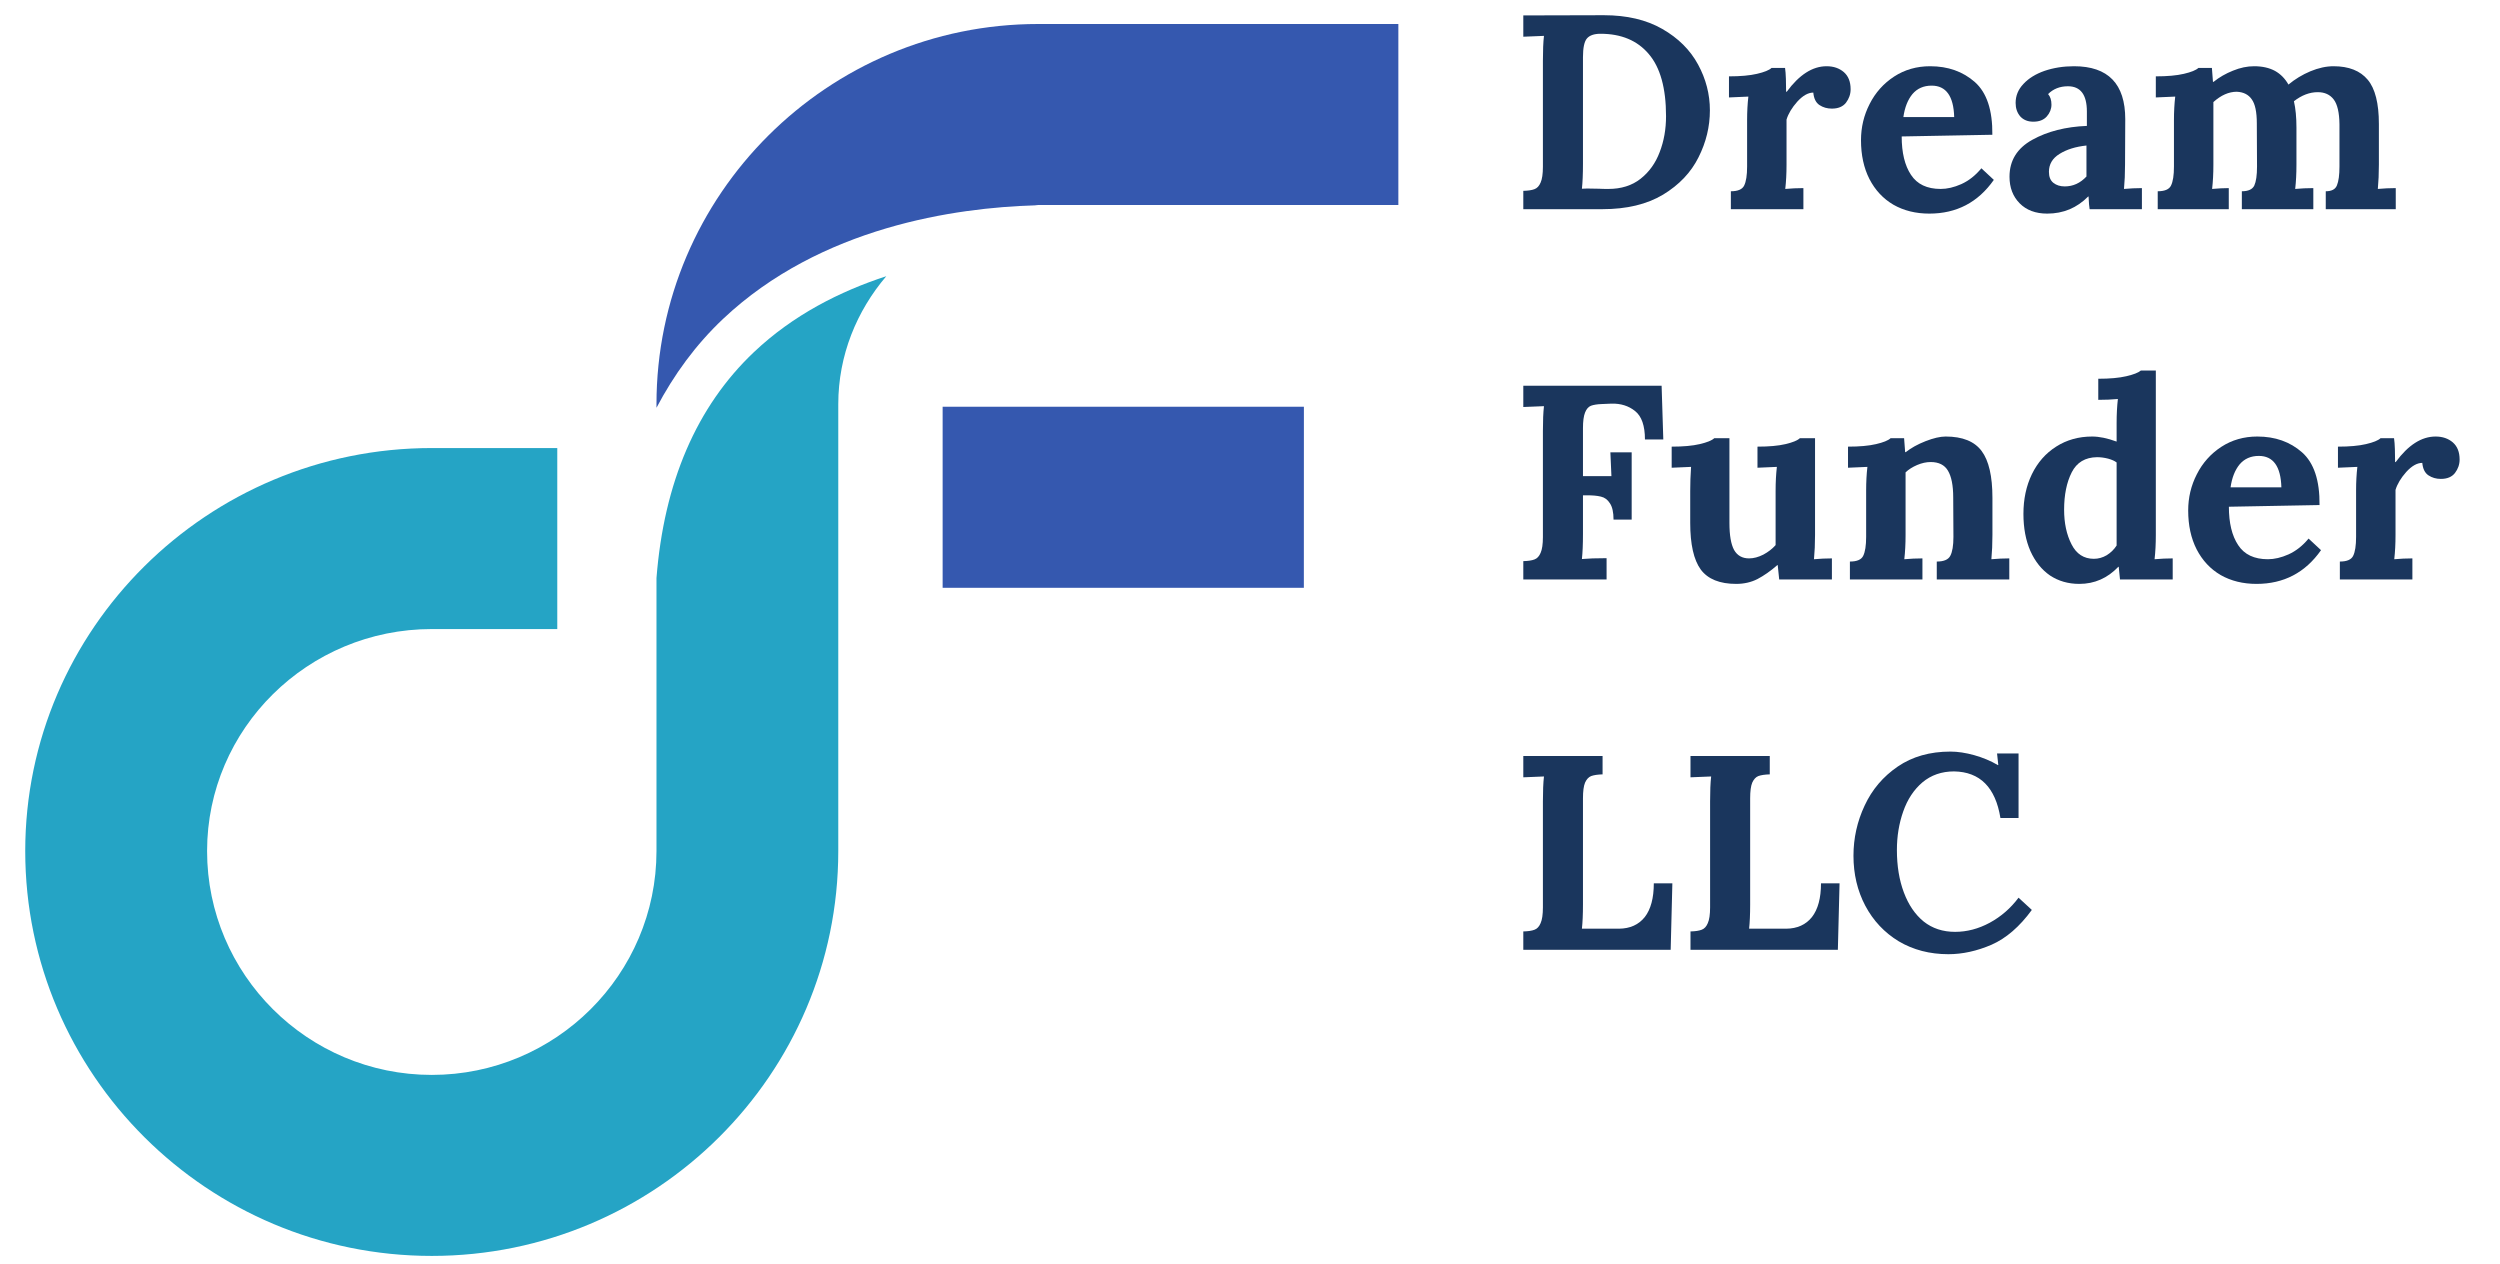 <svg xmlns="http://www.w3.org/2000/svg" xmlns:xlink="http://www.w3.org/1999/xlink" width="1582" zoomAndPan="magnify" viewBox="0 0 1186.5 600" height="800" preserveAspectRatio="xMidYMid meet" version="1.0"><path fill="#3558af" d="M 618.809 278.957 L 447.375 278.957 L 447.375 193.027 L 618.832 193.027 Z M 618.809 278.957 " fill-opacity="1" fill-rule="nonzero"/><path fill="#25a4c5" d="M 357.871 167.062 C 330.504 192.98 315.117 229.078 311.566 274.355 L 311.566 403.91 C 311.566 462.5 263.734 510.152 204.922 510.152 C 146.109 510.152 98.281 462.5 98.281 403.91 C 98.281 345.824 146.109 298.547 204.922 298.547 L 264.484 298.547 L 264.484 212.641 L 204.922 212.641 C 98.531 212.641 11.977 298.445 11.977 403.91 C 11.977 509.879 98.531 596.059 204.922 596.059 C 311.289 596.059 397.844 509.879 397.844 403.938 L 397.844 191.828 C 397.844 168.59 406.625 147.551 420.633 131.09 C 398.695 138.246 376.43 149.477 357.844 167.09 " fill-opacity="1" fill-rule="nonzero"/><path fill="#3558af" d="M 492.73 11.391 C 392.84 11.391 311.566 92.34 311.566 191.828 L 311.566 193.531 C 319.871 177.746 330.227 163.586 343.109 151.402 C 389.613 107.5 453.805 98.594 491.027 97.469 C 491.629 97.469 492.18 97.293 492.754 97.293 L 663.66 97.293 L 663.66 11.391 Z M 492.73 11.391 " fill-opacity="1" fill-rule="nonzero"/><path fill="#1a365d" d="M 722.961 90.574 C 725.285 90.523 727.062 90.246 728.262 89.773 C 729.516 89.32 730.488 88.27 731.164 86.672 C 731.891 85.07 732.266 82.566 732.266 79.164 L 732.266 28.832 C 732.266 23.98 732.414 20.027 732.766 17.027 L 722.961 17.426 L 722.961 7.32 L 761.184 7.219 C 772.117 7.219 781.348 9.398 788.902 13.723 C 796.508 18.078 802.16 23.707 805.91 30.637 C 809.641 37.516 811.516 44.742 811.516 52.348 C 811.516 60.102 809.715 67.531 806.113 74.664 C 802.559 81.816 796.957 87.723 789.301 92.375 C 781.621 96.977 772.016 99.277 760.484 99.277 L 722.961 99.277 Z M 763.285 89.672 C 769.414 89.672 774.516 88.07 778.594 84.867 C 782.723 81.617 785.75 77.363 787.699 72.16 C 789.703 66.957 790.703 61.305 790.703 55.152 C 790.703 41.816 787.949 31.984 782.496 25.633 C 777.094 19.227 769.438 16.027 759.582 16.027 C 756.582 16.027 754.43 16.777 753.18 18.227 C 751.902 19.703 751.277 22.68 751.277 27.133 L 751.277 77.766 C 751.277 82.645 751.102 86.57 750.777 89.57 C 751.227 89.523 752.078 89.473 753.277 89.473 L 758.883 89.57 C 760.008 89.648 761.484 89.672 763.285 89.672 Z M 763.285 89.672 " fill-opacity="1" fill-rule="nonzero"/><path fill="#1a365d" d="M 821.469 90.773 C 824.797 90.773 826.898 89.871 827.773 88.07 C 828.699 86.219 829.176 83.219 829.176 79.066 L 829.176 56.953 C 829.176 53.023 829.375 49.32 829.773 45.844 L 820.57 46.246 L 820.57 36.238 C 826.023 36.238 830.477 35.84 833.879 35.039 C 837.328 34.238 839.633 33.312 840.781 32.234 L 847.188 32.234 C 847.387 33.586 847.512 35.312 847.586 37.438 C 847.637 39.516 847.688 41.543 847.688 43.543 L 847.984 43.543 C 853.914 35.488 860.219 31.434 866.898 31.434 C 870.227 31.434 872.953 32.387 875.102 34.238 C 877.23 36.113 878.305 38.816 878.305 42.344 C 878.305 44.695 877.555 46.82 876.105 48.746 C 874.629 50.621 872.402 51.547 869.398 51.547 C 867.199 51.547 865.223 50.996 863.496 49.848 C 861.82 48.723 860.844 46.746 860.594 43.941 C 858.117 43.941 855.59 45.395 852.988 48.246 C 850.438 51.121 848.738 53.949 847.887 56.75 L 847.887 78.164 C 847.887 82.367 847.688 86.219 847.285 89.672 C 850.137 89.422 853.016 89.273 855.891 89.273 L 855.891 99.277 L 821.469 99.277 Z M 821.469 90.773 " fill-opacity="1" fill-rule="nonzero"/><path fill="#1a365d" d="M 915.648 101.379 C 909.246 101.379 903.566 99.98 898.641 97.176 C 893.762 94.324 889.957 90.246 887.23 84.969 C 884.555 79.715 883.23 73.562 883.23 66.559 C 883.23 60.43 884.582 54.699 887.332 49.348 C 890.059 43.941 893.938 39.617 898.938 36.34 C 903.941 33.086 909.645 31.434 916.051 31.434 C 924.504 31.434 931.586 33.938 937.262 38.941 C 942.918 43.941 945.695 52.297 945.57 63.957 L 902.543 64.758 C 902.543 72.438 903.992 78.516 906.945 82.969 C 909.871 87.445 914.574 89.672 921.055 89.672 C 924.105 89.672 927.383 88.922 930.859 87.371 C 934.387 85.77 937.562 83.27 940.363 79.867 L 946.27 85.371 C 938.789 96.051 928.582 101.379 915.648 101.379 Z M 927.457 55.551 C 927.184 45.621 923.605 40.641 916.75 40.641 C 912.949 40.641 909.895 41.992 907.645 44.645 C 905.441 47.32 903.992 50.949 903.344 55.551 Z M 927.457 55.551 " fill-opacity="1" fill-rule="nonzero"/><path fill="#1a365d" d="M 971.621 101.379 C 966.066 101.379 961.715 99.727 958.512 96.477 C 955.312 93.223 953.711 89.023 953.711 83.867 C 953.711 76.215 957.312 70.359 964.516 66.359 C 971.723 62.355 980.352 60.152 990.434 59.754 L 990.434 52.949 C 990.434 44.945 987.43 40.941 981.43 40.941 C 977.625 40.941 974.473 42.191 972.023 44.645 C 973.074 45.844 973.621 47.52 973.621 49.648 C 973.621 51.723 972.871 53.598 971.422 55.25 C 969.945 56.926 967.82 57.754 965.016 57.754 C 962.414 57.754 960.34 56.926 958.812 55.25 C 957.336 53.523 956.613 51.398 956.613 48.848 C 956.613 45.445 957.84 42.441 960.316 39.84 C 962.766 37.188 966.117 35.113 970.32 33.637 C 974.574 32.188 979.25 31.434 984.328 31.434 C 1000.539 31.434 1008.645 39.816 1008.645 56.551 L 1008.543 78.164 C 1008.543 82.367 1008.371 86.219 1008.043 89.672 C 1010.895 89.422 1013.75 89.273 1016.551 89.273 L 1016.551 99.277 L 991.734 99.277 C 991.535 98.152 991.359 96.152 991.234 93.273 L 991.035 93.273 C 985.68 98.68 979.227 101.379 971.621 101.379 Z M 979.926 88.473 C 983.855 88.473 987.281 86.922 990.234 83.77 L 990.234 69.059 C 985.082 69.609 980.828 70.934 977.426 73.062 C 974.074 75.137 972.422 77.965 972.422 81.566 C 972.422 83.918 973.121 85.645 974.523 86.77 C 975.973 87.922 977.777 88.473 979.926 88.473 Z M 979.926 88.473 " fill-opacity="1" fill-rule="nonzero"/><path fill="#1a365d" d="M 1024.055 90.773 C 1027.383 90.773 1029.484 89.871 1030.359 88.07 C 1031.285 86.219 1031.758 83.219 1031.758 79.066 L 1031.758 56.953 C 1031.758 53.023 1031.961 49.32 1032.359 45.844 L 1023.152 46.246 L 1023.152 36.238 C 1028.609 36.238 1033.059 35.84 1036.461 35.039 C 1039.914 34.238 1042.215 33.312 1043.367 32.234 L 1049.77 32.234 C 1049.77 32.438 1049.922 34.637 1050.27 38.84 L 1050.57 38.84 C 1053.297 36.641 1056.375 34.887 1059.777 33.535 C 1063.18 32.137 1066.508 31.434 1069.785 31.434 C 1073.711 31.434 1077.012 32.188 1079.691 33.637 C 1082.34 35.113 1084.492 37.289 1086.094 40.141 C 1089.219 37.539 1092.699 35.438 1096.5 33.836 C 1100.352 32.234 1104.031 31.434 1107.508 31.434 C 1114.762 31.434 1120.164 33.586 1123.719 37.84 C 1127.246 42.043 1129.02 49.047 1129.02 58.852 L 1129.02 78.164 C 1129.02 82.367 1128.844 86.219 1128.52 89.672 C 1131.32 89.422 1134.148 89.273 1137.027 89.273 L 1137.027 99.277 L 1103.805 99.277 L 1103.805 90.773 C 1106.605 90.773 1108.359 89.848 1109.109 87.973 C 1109.91 86.043 1110.309 83.066 1110.309 79.066 L 1110.309 58.953 C 1110.234 53.426 1109.332 49.523 1107.605 47.246 C 1105.855 44.918 1103.328 43.742 1100.004 43.742 C 1096.125 43.742 1092.348 45.195 1088.695 48.047 C 1089.496 51.523 1089.895 55.699 1089.895 60.555 L 1089.895 78.164 C 1089.895 82.367 1089.695 86.219 1089.297 89.672 C 1092.098 89.422 1094.949 89.273 1097.902 89.273 L 1097.902 99.277 L 1063.98 99.277 L 1063.98 90.773 C 1067.031 90.773 1069.008 89.871 1069.883 88.07 C 1070.734 86.219 1071.184 83.219 1071.184 79.066 L 1071.086 58.551 C 1071.086 53.148 1070.285 49.348 1068.684 47.145 C 1067.133 44.895 1064.781 43.691 1061.578 43.543 C 1057.777 43.543 1054.074 45.195 1050.473 48.445 L 1050.473 78.164 C 1050.473 82.367 1050.27 86.219 1049.871 89.672 C 1052.723 89.422 1055.375 89.273 1057.777 89.273 L 1057.777 99.277 L 1024.055 99.277 Z M 1024.055 90.773 " fill-opacity="1" fill-rule="nonzero"/><path fill="#1a365d" d="M 722.961 266.312 C 725.285 266.262 727.062 265.988 728.262 265.512 C 729.516 265.062 730.488 264.012 731.164 262.41 C 731.891 260.809 732.266 258.309 732.266 254.906 L 732.266 204.574 C 732.266 199.719 732.414 195.766 732.766 192.766 L 722.961 193.164 L 722.961 183.059 L 788.602 183.059 L 789.402 208.574 L 780.695 208.574 C 780.695 202.047 779.121 197.543 775.992 195.066 C 772.918 192.617 769.188 191.441 764.785 191.566 L 760.082 191.766 C 758.008 191.84 756.332 192.117 755.078 192.566 C 753.879 193.039 752.93 194.117 752.277 195.766 C 751.602 197.445 751.277 199.922 751.277 203.172 L 751.277 225.988 L 764.785 225.988 C 764.711 224.859 764.535 221.082 764.285 214.68 L 774.391 214.68 L 774.391 246.598 L 765.785 246.598 C 765.785 243.148 765.211 240.57 764.086 238.895 C 763.012 237.168 761.586 236.094 759.781 235.691 C 757.98 235.242 755.68 235.043 752.879 235.094 L 751.277 235.094 L 751.277 253.504 C 751.277 258.383 751.102 262.309 750.777 265.312 C 753.578 265.062 757.48 264.91 762.484 264.91 L 762.484 275.016 L 722.961 275.016 Z M 722.961 266.312 " fill-opacity="1" fill-rule="nonzero"/><path fill="#1a365d" d="M 823.992 277.117 C 816.188 277.117 810.586 274.867 807.184 270.312 C 803.832 265.711 802.18 258.309 802.18 248.102 L 802.18 232.992 C 802.18 229.34 802.305 225.535 802.578 221.582 L 793.375 221.984 L 793.375 211.977 C 798.828 211.977 803.281 211.578 806.684 210.777 C 810.133 209.977 812.434 209.051 813.586 207.977 L 820.789 207.977 L 820.789 248.199 C 820.789 254.004 821.516 258.281 822.992 261.008 C 824.52 263.684 826.895 265.012 830.098 265.012 C 832.297 265.012 834.551 264.41 836.902 263.211 C 839.227 261.961 841.152 260.457 842.703 258.707 L 842.703 232.992 C 842.703 228.863 842.906 225.062 843.305 221.582 L 834.098 221.984 L 834.098 211.977 C 839.551 211.977 844.004 211.578 847.406 210.777 C 850.809 209.977 853.062 209.051 854.211 207.977 L 861.418 207.977 L 861.418 253.902 C 861.418 258.105 861.242 261.961 860.914 265.41 C 863.719 265.16 866.543 265.012 869.422 265.012 L 869.422 275.016 L 844.406 275.016 L 843.707 268.215 L 843.504 268.215 C 840.305 271.016 837.152 273.215 834.098 274.816 C 831.098 276.344 827.719 277.117 823.992 277.117 Z M 823.992 277.117 " fill-opacity="1" fill-rule="nonzero"/><path fill="#1a365d" d="M 877.965 266.512 C 881.293 266.512 883.395 265.613 884.27 263.809 C 885.195 261.961 885.672 258.957 885.672 254.805 L 885.672 232.691 C 885.672 228.762 885.871 225.062 886.27 221.582 L 877.066 221.984 L 877.066 211.977 C 882.52 211.977 886.973 211.578 890.375 210.777 C 893.824 209.977 896.129 209.051 897.277 207.977 L 903.684 207.977 C 903.684 208.176 903.832 210.375 904.184 214.578 L 904.484 214.578 C 907.008 212.578 910.137 210.852 913.887 209.375 C 917.617 207.926 920.793 207.176 923.395 207.176 C 931.398 207.176 937.102 209.477 940.504 214.078 C 943.906 218.633 945.609 226.035 945.609 236.293 L 945.609 253.902 C 945.609 258.105 945.434 261.961 945.109 265.41 C 947.961 265.16 950.812 265.012 953.613 265.012 L 953.613 275.016 L 919.191 275.016 L 919.191 266.512 C 922.52 266.512 924.645 265.613 925.598 263.809 C 926.598 261.961 927.098 258.957 927.098 254.805 L 926.996 236.094 C 926.996 230.363 926.145 226.137 924.496 223.387 C 922.895 220.66 920.141 219.281 916.289 219.281 C 914.215 219.281 912.086 219.758 909.887 220.684 C 907.684 221.633 905.832 222.785 904.383 224.184 L 904.383 253.902 C 904.383 258.105 904.184 261.961 903.781 265.41 C 906.633 265.16 909.512 265.012 912.387 265.012 L 912.387 275.016 L 877.965 275.016 Z M 877.965 266.512 " fill-opacity="1" fill-rule="nonzero"/><path fill="#1a365d" d="M 986.836 277.117 C 981.559 277.117 976.93 275.77 972.926 273.117 C 968.973 270.391 965.871 266.512 963.621 261.508 C 961.418 256.457 960.32 250.578 960.32 243.898 C 960.32 236.895 961.645 230.641 964.32 225.086 C 967.047 219.484 970.875 215.129 975.828 211.977 C 980.832 208.777 986.535 207.176 992.938 207.176 C 996.34 207.176 1000.195 207.977 1004.547 209.578 L 1004.547 200.871 C 1004.547 196.668 1004.746 192.84 1005.148 189.363 C 1002.195 189.641 999.094 189.766 995.84 189.766 L 995.84 179.758 C 1001.293 179.758 1005.746 179.355 1009.148 178.559 C 1012.602 177.758 1014.902 176.855 1016.055 175.855 L 1023.156 175.855 L 1023.156 253.902 C 1023.156 258.105 1022.957 261.961 1022.559 265.41 C 1025.484 265.16 1028.359 265.012 1031.164 265.012 L 1031.164 275.016 L 1006.148 275.016 L 1005.547 269.012 L 1005.348 269.012 C 1000.195 274.418 994.039 277.117 986.836 277.117 Z M 993.738 265.211 C 995.867 265.211 997.891 264.66 999.844 263.512 C 1001.77 262.309 1003.344 260.785 1004.547 258.906 L 1004.547 219.484 C 1003.598 218.758 1002.27 218.156 1000.543 217.68 C 998.793 217.23 997.043 216.98 995.242 216.98 C 989.637 217.055 985.633 219.457 983.234 224.184 C 980.832 228.938 979.629 234.844 979.629 241.898 C 979.629 248.25 980.781 253.703 983.133 258.309 C 985.461 262.91 988.988 265.211 993.738 265.211 Z M 993.738 265.211 " fill-opacity="1" fill-rule="nonzero"/><path fill="#1a365d" d="M 1070.934 277.117 C 1064.531 277.117 1058.852 275.719 1053.922 272.918 C 1049.047 270.062 1045.242 265.988 1042.516 260.707 C 1039.84 255.453 1038.516 249.301 1038.516 242.297 C 1038.516 236.168 1039.863 230.438 1042.617 225.086 C 1045.344 219.684 1049.223 215.355 1054.223 212.078 C 1059.227 208.824 1064.93 207.176 1071.336 207.176 C 1079.789 207.176 1086.871 209.676 1092.547 214.68 C 1098.203 219.684 1100.977 228.039 1100.852 239.695 L 1057.828 240.496 C 1057.828 248.176 1059.277 254.254 1062.23 258.707 C 1065.156 263.184 1069.859 265.41 1076.336 265.41 C 1079.391 265.41 1082.668 264.66 1086.145 263.109 C 1089.672 261.508 1092.848 259.008 1095.648 255.605 L 1101.555 261.109 C 1094.074 271.789 1083.867 277.117 1070.934 277.117 Z M 1082.742 231.289 C 1082.465 221.359 1078.891 216.379 1072.035 216.379 C 1068.234 216.379 1065.18 217.73 1062.93 220.383 C 1060.727 223.059 1059.277 226.688 1058.625 231.289 Z M 1082.742 231.289 " fill-opacity="1" fill-rule="nonzero"/><path fill="#1a365d" d="M 1110.496 266.512 C 1113.824 266.512 1115.926 265.613 1116.801 263.809 C 1117.727 261.961 1118.199 258.957 1118.199 254.805 L 1118.199 232.691 C 1118.199 228.762 1118.402 225.062 1118.801 221.582 L 1109.594 221.984 L 1109.594 211.977 C 1115.051 211.977 1119.5 211.578 1122.902 210.777 C 1126.355 209.977 1128.656 209.051 1129.809 207.977 L 1136.211 207.977 C 1136.414 209.324 1136.539 211.051 1136.613 213.18 C 1136.664 215.254 1136.711 217.281 1136.711 219.281 L 1137.012 219.281 C 1142.941 211.227 1149.246 207.176 1155.926 207.176 C 1159.25 207.176 1161.977 208.125 1164.129 209.977 C 1166.258 211.852 1167.332 214.555 1167.332 218.082 C 1167.332 220.434 1166.582 222.559 1165.129 224.484 C 1163.656 226.363 1161.43 227.289 1158.426 227.289 C 1156.227 227.289 1154.25 226.738 1152.523 225.586 C 1150.848 224.461 1149.871 222.484 1149.621 219.684 C 1147.145 219.684 1144.617 221.133 1142.016 223.984 C 1139.465 226.863 1137.762 229.688 1136.914 232.492 L 1136.914 253.902 C 1136.914 258.105 1136.711 261.961 1136.312 265.41 C 1139.164 265.16 1142.039 265.012 1144.918 265.012 L 1144.918 275.016 L 1110.496 275.016 Z M 1110.496 266.512 " fill-opacity="1" fill-rule="nonzero"/><path fill="#1a365d" d="M 722.961 442.059 C 725.285 442.008 727.062 441.73 728.262 441.258 C 729.516 440.809 730.488 439.758 731.164 438.156 C 731.891 436.555 732.266 434.051 732.266 430.648 L 732.266 380.32 C 732.266 375.465 732.414 371.512 732.766 368.512 L 722.961 368.91 L 722.961 358.805 L 760.582 358.805 L 760.582 367.512 C 758.23 367.586 756.43 367.859 755.18 368.312 C 753.98 368.785 753.004 369.812 752.277 371.414 C 751.602 373.016 751.277 375.516 751.277 378.918 L 751.277 429.25 C 751.277 434.004 751.102 437.828 750.777 440.758 L 768.387 440.758 C 773.641 440.707 777.719 438.855 780.598 435.254 C 783.449 431.602 784.898 426.246 784.898 419.242 L 793.703 419.242 L 792.902 450.762 L 722.961 450.762 Z M 722.961 442.059 " fill-opacity="1" fill-rule="nonzero"/><path fill="#1a365d" d="M 802.305 442.059 C 804.633 442.008 806.41 441.73 807.609 441.258 C 808.859 440.809 809.836 439.758 810.512 438.156 C 811.234 436.555 811.613 434.051 811.613 430.648 L 811.613 380.32 C 811.613 375.465 811.762 371.512 812.113 368.512 L 802.305 368.91 L 802.305 358.805 L 839.93 358.805 L 839.93 367.512 C 837.578 367.586 835.777 367.859 834.527 368.312 C 833.324 368.785 832.348 369.812 831.625 371.414 C 830.949 373.016 830.625 375.516 830.625 378.918 L 830.625 429.25 C 830.625 434.004 830.449 437.828 830.125 440.758 L 847.734 440.758 C 852.988 440.707 857.066 438.855 859.941 435.254 C 862.793 431.602 864.246 426.246 864.246 419.242 L 873.051 419.242 L 872.25 450.762 L 802.305 450.762 Z M 802.305 442.059 " fill-opacity="1" fill-rule="nonzero"/><path fill="#1a365d" d="M 924.684 452.863 C 915.879 452.863 908.023 450.812 901.172 446.762 C 894.367 442.633 889.062 437.004 885.262 429.852 C 881.508 422.719 879.656 414.816 879.656 406.137 C 879.656 397.805 881.406 389.875 884.961 382.32 C 888.488 374.715 893.715 368.562 900.668 363.809 C 907.598 359.082 915.93 356.703 925.684 356.703 C 929.137 356.703 932.914 357.277 936.992 358.406 C 941.047 359.555 944.797 361.105 948.199 363.109 L 948.398 363.109 L 947.801 357.605 L 958.004 357.605 L 958.004 388.223 L 949.402 388.223 C 947.051 373.691 939.719 366.309 927.387 366.109 C 921.508 366.109 916.504 367.859 912.379 371.312 C 908.301 374.789 905.273 379.395 903.27 385.121 C 901.27 390.801 900.27 396.902 900.27 403.434 C 900.27 410.988 901.371 417.691 903.57 423.547 C 905.773 429.426 908.898 434.027 912.977 437.355 C 917.105 440.633 922.082 442.258 927.887 442.258 C 933.492 442.258 938.945 440.832 944.297 437.953 C 949.699 435.027 954.254 431.051 958.004 426.047 L 964.309 431.852 C 958.508 439.805 952.129 445.309 945.199 448.363 C 938.242 451.363 931.414 452.863 924.684 452.863 Z M 924.684 452.863 " fill-opacity="1" fill-rule="nonzero"/></svg>